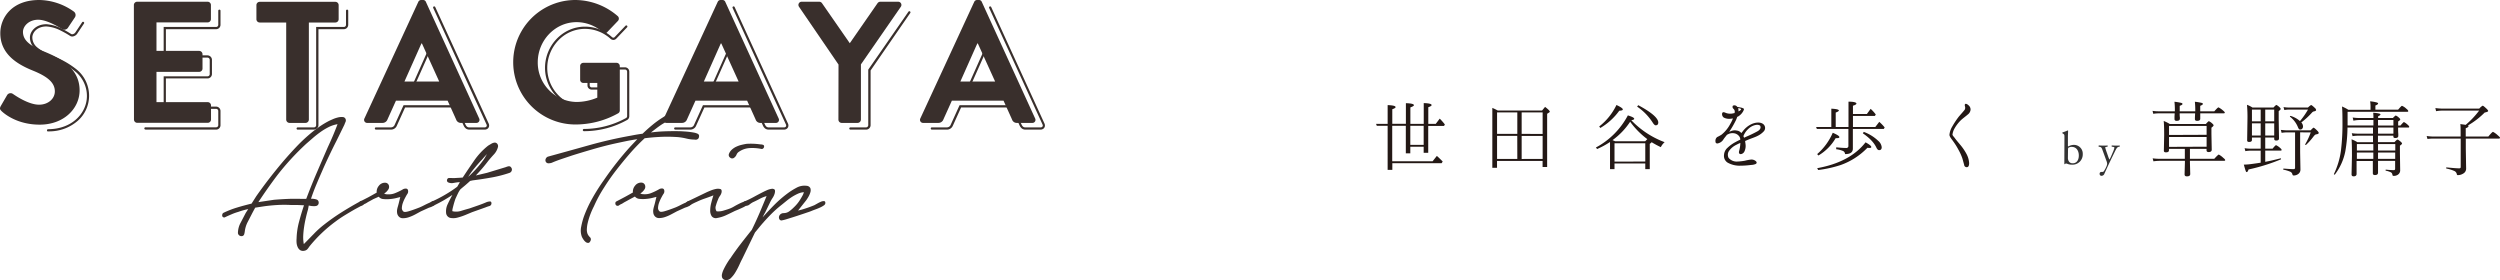<svg xmlns="http://www.w3.org/2000/svg" width="1064.38" height="119.24" viewBox="0 0 1064.38 119.24"><defs><style>.cls-1{fill:#392f2c;}.cls-2{fill:#231815;}.cls-3{fill:#333;}</style></defs><g id="レイヤー_2" data-name="レイヤー 2"><g id="ARTTRIP"><path class="cls-1" d="M62,55.19H92a1.88,1.88,0,0,0,1.88-1.88v-6A1.88,1.88,0,0,0,92,45.39H70.63v-12H88.36a1.88,1.88,0,0,0,1.88-1.87V25.45a1.93,1.93,0,0,0-1.88-1.88H70.63V12.43H92a1.87,1.87,0,0,0,1.88-1.87V4.51a.48.48,0,0,0-.95,0v6.05a.92.92,0,0,1-.93.92H69.68V24.53H88.36a.89.89,0,0,1,.64.28.94.94,0,0,1,.29.64v6.12a.92.92,0,0,1-.93.92H69.68V46.34H92a.93.93,0,0,1,.93.93v6a.93.93,0,0,1-.93.93H62a.48.48,0,1,0,0,.95Zm64.85,0h6.85a1.92,1.92,0,0,0,1.88-1.88V12.43h10.8a1.87,1.87,0,0,0,1.88-1.87V4.51a.48.48,0,0,0-.95,0v6.05a.92.92,0,0,1-.93.92H134.6V53.31a.94.94,0,0,1-.28.65,1,1,0,0,1-.65.28h-6.85a.48.48,0,1,0,0,.95Zm33.13,0h6.42A2.71,2.71,0,0,0,169,53.42l-.44-.18.43.2,3.48-7.69h21.43l3.49,7.7h0a3.31,3.31,0,0,0,1,1.3,2.61,2.61,0,0,0,1.57.44h6.41a2,2,0,0,0,1.35-.5,1.72,1.72,0,0,0,.53-1.25,1.94,1.94,0,0,0-.19-.84L185.3,3a.48.48,0,0,0-.63-.24.47.47,0,0,0-.23.63L207.14,53h0a1,1,0,0,1,.11.44A.79.79,0,0,1,207,54a1,1,0,0,1-.7.24h-6.41a1.59,1.59,0,0,1-1-.26,2.42,2.42,0,0,1-.7-.95l-.43.21.43-.2-3.73-8.24H171.81l-3.74,8.25h0a1.73,1.73,0,0,1-1.69,1.18H160a.48.48,0,0,0,0,.95ZM175.73,37.1l.43.19,7.23-16.22-.44-.19v.47h.22v-.47l-.43.2,7.07,15.54H175.73v.48l.43.19-.43-.19v.47h15.56L183.48,20.4h-.84L175,37.57h.73V37.1Zm72.88,18.75A37.69,37.69,0,0,0,267.14,51h0a1.87,1.87,0,0,0,.78-1.56V30.54a1.85,1.85,0,0,0-1.8-1.88H252a1.88,1.88,0,0,0-1.34.53,1.85,1.85,0,0,0-.54,1.35v5.82a1.75,1.75,0,0,0,.54,1.28,1.92,1.92,0,0,0,1.34.52h5.42V44h.47l-.17-.44a22.52,22.52,0,0,1-8.6,1.81,15.84,15.84,0,0,1-11.43-4.87A16.58,16.58,0,0,1,233,28.91a17,17,0,0,1,4.67-11.67,15.65,15.65,0,0,1,11.37-4.95,16.23,16.23,0,0,1,10.81,4.15h0a2,2,0,0,0,1.3.57,1.79,1.79,0,0,0,1.27-.59h0l4.57-4.8a.47.47,0,1,0-.69-.65l-4.57,4.79.35.33-.34-.34a.85.85,0,0,1-.6.3,1,1,0,0,1-.66-.32h0a17.19,17.19,0,0,0-11.44-4.39c-9.5,0-17,8.11-17,17.57A17.55,17.55,0,0,0,237,41.11a16.79,16.79,0,0,0,12.12,5.16,23.4,23.4,0,0,0,8.95-1.88l.3-.12V37.21H252a.86.86,0,0,1-.93-.85V30.54a.89.89,0,0,1,.93-.93h14.15a.81.81,0,0,1,.59.27,1,1,0,0,1,.26.66V49.41a.91.91,0,0,1-.4.8l.29.38-.26-.4-.33.19a37.33,37.33,0,0,1-17.69,4.52.48.48,0,0,0-.48.48.47.47,0,0,0,.48.47Zm38.81-.66h6.42a2.71,2.71,0,0,0,2.58-1.77l-.44-.18.43.2,3.49-7.69h21.42l3.49,7.7h0a3.31,3.31,0,0,0,1,1.3,2.61,2.61,0,0,0,1.57.44h6.41a2,2,0,0,0,1.35-.5,1.72,1.72,0,0,0,.53-1.25,1.94,1.94,0,0,0-.19-.84h0L312.77,3a.48.48,0,0,0-.63-.24.47.47,0,0,0-.23.63L334.61,53h0a1,1,0,0,1,.11.44.79.79,0,0,1-.23.56,1,1,0,0,1-.7.24h-6.41a1.59,1.59,0,0,1-1-.26,2.42,2.42,0,0,1-.7-.95l-.43.21.43-.2-3.73-8.24H299.28l-3.74,8.25h0a1.73,1.73,0,0,1-1.69,1.18h-6.42a.48.48,0,0,0,0,.95ZM303.2,37.1l.43.19,7.23-16.22-.44-.19v.47h.23v-.47l-.44.2,7.07,15.54H303.2v.48l.43.19-.43-.19v.47h15.56L311,20.4h-.83l-7.65,17.17h.73V37.1ZM362,55.19h6.78a1.92,1.92,0,0,0,1.88-1.88V30L387.55,5.52a.47.47,0,1,0-.78-.54L369.66,29.65V53.31a1,1,0,0,1-.29.65.94.94,0,0,1-.64.28H362a.48.48,0,0,0,0,.95Zm34.72,0h6.42a2.69,2.69,0,0,0,2.57-1.77l-.44-.18.44.2,3.48-7.69h21.43l3.49,7.7h0a3.42,3.42,0,0,0,1,1.3,2.61,2.61,0,0,0,1.57.44H443a2,2,0,0,0,1.35-.5,1.72,1.72,0,0,0,.53-1.25,2.1,2.1,0,0,0-.19-.84L422,3a.48.48,0,0,0-.63-.24.47.47,0,0,0-.23.63L443.86,53h0a1,1,0,0,1,.11.44.8.8,0,0,1-.24.56,1,1,0,0,1-.69.24h-6.41a1.62,1.62,0,0,1-1-.26,2.52,2.52,0,0,1-.69-.95l-.43.21.43-.2-3.74-8.24H408.53l-3.74,8.25h0a1.73,1.73,0,0,1-1.69,1.18h-6.42a.48.48,0,0,0,0,.95ZM412.45,37.1l.43.19,7.23-16.22-.44-.19v.47h.22v-.47l-.43.2,7.07,15.54H412.45v.48l.43.19-.43-.19v.47H428L420.2,20.4h-.84l-7.65,17.17h.74V37.1ZM20.5,55.93a18.48,18.48,0,0,0,12.7-4.58,14.25,14.25,0,0,0,4.73-10.49,14.41,14.41,0,0,0-5.18-11.18,36.27,36.27,0,0,0-10.53-5.92h0a21.63,21.63,0,0,1-6.45-3.65,5.47,5.47,0,0,1-2-4.17c0-2.06,2-4.68,6-4.68a15.51,15.51,0,0,1,6.22,1.84,37.49,37.49,0,0,1,3.78,2.14l.25-.41-.26.4a1.84,1.84,0,0,0,1,.32,2.8,2.8,0,0,0,2.2-1.34l2.8-4.2a.48.48,0,0,0-.13-.66.49.49,0,0,0-.66.13l-2.8,4.21a1.92,1.92,0,0,1-1.41.91,1,1,0,0,1-.52-.16h0a38.58,38.58,0,0,0-3.86-2.19,16.57,16.57,0,0,0-6.64-1.94c-4.42,0-7,3-7,5.64a6.38,6.38,0,0,0,2.26,4.86,22.39,22.39,0,0,0,6.74,3.84h0a35.35,35.35,0,0,1,10.24,5.75A13.4,13.4,0,0,1,37,40.86C37,48.16,30.68,55,20.5,55a.48.48,0,1,0,0,1Z"/><path class="cls-1" d="M.35,45.11,3,40.54A1.72,1.72,0,0,1,5.51,40c.37.22,6.34,4.57,11.13,4.57,3.83,0,6.71-2.5,6.71-5.67,0-3.76-3.17-6.34-9.36-8.85C7.06,27.27.13,22.85.13,14.15.13,7.59,5,0,16.71,0A25.89,25.89,0,0,1,31.45,4.94a1.83,1.83,0,0,1,.45,2.43l-2.81,4.2a1.94,1.94,0,0,1-2.58.89c-.58-.37-6.19-4.06-10.24-4.06s-6.49,2.8-6.49,5.16c0,3.47,2.73,5.82,8.7,8.26C25.63,24.69,33.89,29,33.89,38.47c0,7.6-6.56,14.6-17,14.6-9.28,0-14.74-4.35-16.21-5.75C.06,46.66-.31,46.29.35,45.11Z"/><path class="cls-1" d="M57,2.14a1.4,1.4,0,0,1,1.4-1.4h30a1.4,1.4,0,0,1,1.4,1.4v6a1.4,1.4,0,0,1-1.4,1.4H66.62V21.67h18.2a1.44,1.44,0,0,1,1.4,1.4v6.12a1.4,1.4,0,0,1-1.4,1.4H66.62v12.9H88.44a1.4,1.4,0,0,1,1.4,1.4v6a1.4,1.4,0,0,1-1.4,1.4h-30a1.4,1.4,0,0,1-1.4-1.4Z"/><path class="cls-1" d="M121.85,9.58H110.57a1.4,1.4,0,0,1-1.4-1.4v-6a1.4,1.4,0,0,1,1.4-1.4h32.21a1.4,1.4,0,0,1,1.4,1.4v6a1.4,1.4,0,0,1-1.4,1.4H131.5V50.93a1.44,1.44,0,0,1-1.4,1.4h-6.85a1.44,1.44,0,0,1-1.4-1.4Z"/><path class="cls-1" d="M155.17,50.41,178.09.81A1.33,1.33,0,0,1,179.34,0h.74a1.25,1.25,0,0,1,1.25.81L204,50.41a1.31,1.31,0,0,1-1.26,1.92h-6.41a2.12,2.12,0,0,1-2.14-1.47l-3.61-8h-22l-3.61,8a2.23,2.23,0,0,1-2.14,1.47h-6.41A1.3,1.3,0,0,1,155.17,50.41ZM187,34.72,179.64,18.5h-.22l-7.23,16.22Z"/><path class="cls-1" d="M245,0a27.84,27.84,0,0,1,18,6.86,1.42,1.42,0,0,1,.07,2.06l-4.57,4.79a1.26,1.26,0,0,1-1.92,0,16.68,16.68,0,0,0-11.12-4.28c-9.22,0-16.51,7.89-16.51,17.1a16.76,16.76,0,0,0,16.58,16.88,23,23,0,0,0,8.77-1.84V35.31h-5.9A1.34,1.34,0,0,1,247,34V28.16a1.36,1.36,0,0,1,1.4-1.41h14.16a1.39,1.39,0,0,1,1.32,1.41V47a1.4,1.4,0,0,1-.59,1.18A37.24,37.24,0,0,1,245,53a26.5,26.5,0,0,1,0-53Z"/><path class="cls-1" d="M282.63,50.41,305.56.81A1.33,1.33,0,0,1,306.81,0h.74a1.26,1.26,0,0,1,1.25.81l22.7,49.6a1.3,1.3,0,0,1-1.25,1.92h-6.42a2.11,2.11,0,0,1-2.13-1.47l-3.61-8h-22l-3.61,8a2.24,2.24,0,0,1-2.14,1.47h-6.41A1.31,1.31,0,0,1,282.63,50.41Zm31.84-15.69L307.1,18.5h-.22l-7.22,16.22Z"/><path class="cls-1" d="M357,27.49,340.17,2.87A1.36,1.36,0,0,1,341.35.74h7.52A1.45,1.45,0,0,1,350,1.4l11.8,17,11.79-17a1.47,1.47,0,0,1,1.18-.66h7.59a1.36,1.36,0,0,1,1.18,2.13l-17,24.55V50.93a1.44,1.44,0,0,1-1.4,1.4h-6.78a1.4,1.4,0,0,1-1.4-1.4Z"/><path class="cls-1" d="M391.84,50.41,414.77.81A1.33,1.33,0,0,1,416,0h.74A1.26,1.26,0,0,1,418,.81l22.7,49.6a1.3,1.3,0,0,1-1.25,1.92H433a2.11,2.11,0,0,1-2.13-1.47l-3.61-8h-22l-3.61,8a2.24,2.24,0,0,1-2.14,1.47H393.1A1.31,1.31,0,0,1,391.84,50.41Zm31.84-15.69L416.31,18.5h-.22l-7.22,16.22Z"/><path class="cls-1" d="M95.06,90.65a40.33,40.33,0,0,1,5.9-2.3c2.05-.62,4.09-1.17,6.14-1.66l2-3.15q2.67-3.8,5.42-7.36t5.74-7.11q2.91-3.41,6-6.67a73,73,0,0,1,6.59-6.11c1.14-.91,2.29-1.77,3.48-2.58A37,37,0,0,1,140,51.52c.32-.16.85-.4,1.58-.72a12.69,12.69,0,0,1,2.22-.77,6.23,6.23,0,0,1,2.1-.2,1.37,1.37,0,0,1,1.29,1,1.62,1.62,0,0,1-.12,1.17,10.37,10.37,0,0,0-.44,1.09l-1.86,3.8L143.24,60c-1.08,2.1-2.11,4.21-3.11,6.31s-2,4.26-2.95,6.47q-1.29,2.91-2.51,5.82t-2.26,6a10.1,10.1,0,0,1,1.25.08,6.05,6.05,0,0,1,1.09.25,1.35,1.35,0,0,1,.93,1.41,1.34,1.34,0,0,1-1,1.33,4.57,4.57,0,0,1-1.53.08c-.54,0-1.11-.13-1.7-.24l-.32,1.7q-.5,1.69-.93,3.6c-.3,1.26-.54,2.53-.73,3.8a37.37,37.37,0,0,0-.37,3.76,15.28,15.28,0,0,0,.25,3.55c1.51-1.5,2.93-3,4.28-4.36a39.61,39.61,0,0,1,4.45-4q3.63-2.84,7.48-5.26t7.88-4.61a.83.83,0,0,1,.73-.12,1,1,0,0,1,.52.45,1,1,0,0,1,.17.68.82.82,0,0,1-.45.61l-3.31,1.78c-1.41.81-2.79,1.63-4.17,2.47s-2.71,1.73-4,2.7A60,60,0,0,0,131.68,105a7.93,7.93,0,0,1-.85,1.13,2.26,2.26,0,0,1-1.33.64,2.33,2.33,0,0,1-1.78-.32,3.19,3.19,0,0,1-1-1.29,5.61,5.61,0,0,1-.45-1.78,10.56,10.56,0,0,1,0-1.78,30.81,30.81,0,0,1,1.06-7.2c.64-2.42,1.34-4.77,2.1-7l-2.75-.12c-.92,0-1.83,0-2.75,0a51.36,51.36,0,0,0-5.82,0c-1.94.11-3.86.3-5.74.56l-3.72.57-1.13,2.1-2,3.88a11.68,11.68,0,0,0-1.3,4.13,7.44,7.44,0,0,1-.28,1.29,1.13,1.13,0,0,1-1.09.73,1.48,1.48,0,0,1-1.17-.49,1.35,1.35,0,0,1-.37-1.13,9.27,9.27,0,0,1,1.09-4c.68-1.29,1.31-2.51,1.9-3.64a10.31,10.31,0,0,1,.65-1.13c.21-.32.46-.7.73-1.13-.76.16-1.47.33-2.15.52s-1.38.42-2.14.69a22.36,22.36,0,0,0-2.79,1c-.89.38-1.79.78-2.71,1.21a.78.78,0,0,1-.76.08.8.8,0,0,1-.49-.48,1.24,1.24,0,0,1,0-.69A1,1,0,0,1,95.06,90.65Zm35.41-6.22q2.1-5.58,4.4-10.92t4.65-10.75c.76-1.62,1.49-3.24,2.19-4.89s1.37-3.33,2-5A13.27,13.27,0,0,0,140,54.07a26.24,26.24,0,0,0-3.56,2.14c-1.13.81-2.2,1.65-3.19,2.51l-2.79,2.42a110.32,110.32,0,0,0-12.61,13.75q-4.12,5.49-7.85,11.16l6.71-1c2-.16,4-.29,6-.37s4-.06,6.06,0h1.62C130.39,84.59,130.41,84.48,130.47,84.43Z"/><path class="cls-1" d="M153.43,85.72,156.79,84c1.1-.6,2.3-1.27,3.59-2a3.9,3.9,0,0,1,.93-2.91,3.23,3.23,0,0,1,2.79-1.29,1.64,1.64,0,0,1,1.46,1.13,2,2,0,0,1-.33,1.86,5.35,5.35,0,0,1-1.69,1.62,2.75,2.75,0,0,0,1.37.32,7.32,7.32,0,0,0,3.56-.61,23.74,23.74,0,0,0,3.31-1.65c1-.33,1.59-.22,1.86.32a1.93,1.93,0,0,1-.32,1.94c-.27.43-.58,1-.93,1.66a14.89,14.89,0,0,0-.89,2.06,6.89,6.89,0,0,0-.4,2,1.83,1.83,0,0,0,.6,1.54c.27.32,1,.32,2.14,0s2.71-.86,4.65-1.62q1-.41,2-.93c.68-.35,1.37-.69,2.07-1a3.89,3.89,0,0,0,.72-.36,4.08,4.08,0,0,1,.93-.41,1.39,1.39,0,0,1,.81,0c.24.08.37.37.37.85a1,1,0,0,1-.37.73,4.31,4.31,0,0,1-.81.56,4.86,4.86,0,0,1-.93.41l-.72.24-3.4,1.54-2.22,1.21a18,18,0,0,1-2.71,1.21,7.88,7.88,0,0,1-2.67.49,2.32,2.32,0,0,1-2-1,2.75,2.75,0,0,1-.49-1.26,4.85,4.85,0,0,1,0-1.37,10.92,10.92,0,0,1,.33-1.37c.13-.46.25-.91.36-1.34l.65-2.67c-.27.06-.82.19-1.66.41a16.86,16.86,0,0,1-2.71.44,13.61,13.61,0,0,1-2.79,0,2.73,2.73,0,0,1-2-1L159,84.75c-.6.33-1.2.68-1.82,1s-1.12.68-1.5.89a4.75,4.75,0,0,0-1.13.61.94.94,0,0,1-1.13.12,1,1,0,0,1-.49-.89A.86.86,0,0,1,153.43,85.72Z"/><path class="cls-1" d="M191.19,75.78c1,0,1.94.07,2.91,0s1.94-.09,2.91-.2q2.27-3.48,4.89-7.24A29.16,29.16,0,0,1,207.84,62l1.34-.8a3.6,3.6,0,0,1,1.41-.49,1.34,1.34,0,0,1,1.21.65,1.55,1.55,0,0,1,.17,1.37,7.23,7.23,0,0,1-1.78,3.11c-.92,1-1.7,1.91-2.35,2.71-.81,1.08-1.66,2.13-2.54,3.16s-1.8,2-2.71,3l4.77-1.13,8-2.43a6.08,6.08,0,0,1,1.17-.36,1.08,1.08,0,0,1,1.1.52,1.38,1.38,0,0,1,.24,1.34,1.49,1.49,0,0,1-.89.93,52.22,52.22,0,0,1-7.76,2c-2.7.48-5.34.89-7.93,1.21l-1.13.24c-.65.6-1.32,1.19-2,1.78S196.71,80,196,80.63a10.4,10.4,0,0,0-1,1.66q-.41.84-.81,1.74a6.39,6.39,0,0,0-.49,1.21c-.21.65-.42,1.31-.6,2s-.34,1.29-.45,1.86-.08.85.08.85a7,7,0,0,0,3.68-.2c1.32-.41,2.47-.74,3.44-1l3.72-1.29c1.24-.43,2.48-.91,3.72-1.45a6.23,6.23,0,0,1,1.25-.25c.51,0,.74.27.69,1a1.21,1.21,0,0,1-1,1c-.62.19-1.12.37-1.5.53L201,90.33l-2.71,1.13a25,25,0,0,1-3.48,1.18,6.81,6.81,0,0,1-3.15.12,2.39,2.39,0,0,1-1.74-2.19,7,7,0,0,1,.69-3.67c.57-1.22,1.23-2.52,2-3.92a61.46,61.46,0,0,1-7.76,4.44.89.89,0,0,1-.81.08,1.06,1.06,0,0,1-.48-.48.83.83,0,0,1,0-.69,1.16,1.16,0,0,1,.52-.61,58.58,58.58,0,0,0,5.46-2.83,55.4,55.4,0,0,0,5.13-3.39l1.13-1.94c-.8,0-1.69.16-2.66.32a3.66,3.66,0,0,1-2.35-.24.92.92,0,0,1-.44-1.13A.88.88,0,0,1,191.19,75.78Zm14.63-7.68a13.15,13.15,0,0,0,.77-1.21c.24-.44.5-.87.77-1.3q-.81.81-1.5,1.62t-1.17,1.29c-1,1.08-1.92,2.17-2.83,3.28a29.37,29.37,0,0,0-2.51,3.51A47.69,47.69,0,0,0,205.82,68.1Z"/><path class="cls-1" d="M288.94,50.63a2.82,2.82,0,0,0-1.78-.24,7.76,7.76,0,0,0-1.94.61c-.64.3-1.26.62-1.86,1l-1.53.93c-.81.54-1.61,1.1-2.39,1.7s-1.55,1.18-2.3,1.77c1.56-.21,3.15-.36,4.77-.44s3.26-.12,4.93-.12c1.46,0,2.92,0,4.41.12a34.1,34.1,0,0,1,4.4.53,6.6,6.6,0,0,1,1.42.48,1.06,1.06,0,0,1,.52,1.29,1.22,1.22,0,0,1-.6,1,1.48,1.48,0,0,1-1.17.17,14.92,14.92,0,0,1-3.6-.45,25.68,25.68,0,0,0-3.68-.61c-1.51-.1-3-.16-4.49-.16s-3,.06-4.49.16q-1.37.09-2.58.21c-.81.08-1.65.17-2.51.28a83.79,83.79,0,0,0-6.31,6.51q-2.91,3.36-5.74,7t-5.21,7.44a56.49,56.49,0,0,0-4.33,8,33.88,33.88,0,0,0-1.7,3.89,28.66,28.66,0,0,0-1.13,4,16,16,0,0,0-.2,1.94,4.86,4.86,0,0,0,.28,1.86,4.35,4.35,0,0,0,1,1.45,1.26,1.26,0,0,1,.33,1.46c-.27.65-.6,1-1,1a1.62,1.62,0,0,1-1.13-.4,4.49,4.49,0,0,1-1-1.14,7,7,0,0,1-.61-1.09,7.7,7.7,0,0,1-.28-4.24,32.07,32.07,0,0,1,1.09-4.17,52.81,52.81,0,0,1,3.76-8.12,84.14,84.14,0,0,1,4.81-7.56q2.67-3.89,5.54-7.52t5.94-7l2.75-2.91q-2.67.4-5.22.93c-1.7.36-3.41.72-5.13,1.1-3,.7-5.89,1.46-8.77,2.3s-5.78,1.71-8.7,2.63l-4.32,1.45c-1.43.49-2.84,1-4.25,1.62a4.7,4.7,0,0,1-1.49.24,1.27,1.27,0,0,1-1.17-.89,1.5,1.5,0,0,1,.12-1.13,1.64,1.64,0,0,1,.85-.81q8.81-2.42,17.62-4.89t17.87-4.08q1.22-.24,2.43-.45c.8-.13,1.61-.25,2.42-.36q2-1.94,4.16-3.72a41.43,41.43,0,0,1,4.49-3.23,20.17,20.17,0,0,1,3.56-1.82,5.73,5.73,0,0,1,4-.12,1.52,1.52,0,0,1,1.05.8,1.57,1.57,0,0,1,.08,1.1,1.48,1.48,0,0,1-.68.85A1.21,1.21,0,0,1,288.94,50.63Z"/><path class="cls-1" d="M262.5,85.72c1.14-.59,2.25-1.18,3.36-1.77s2.3-1.27,3.6-2a3.9,3.9,0,0,1,.93-2.91,3.2,3.2,0,0,1,2.79-1.29,1.64,1.64,0,0,1,1.45,1.13,2,2,0,0,1-.32,1.86,5.38,5.38,0,0,1-1.7,1.62,2.8,2.8,0,0,0,1.37.32,7.3,7.3,0,0,0,3.56-.61,23.88,23.88,0,0,0,3.32-1.65c1-.33,1.59-.22,1.86.32a1.92,1.92,0,0,1-.33,1.94c-.27.43-.58,1-.93,1.66a16.21,16.21,0,0,0-.89,2.06,7.23,7.23,0,0,0-.4,2,1.8,1.8,0,0,0,.61,1.54c.26.32,1,.32,2.14,0s2.71-.86,4.65-1.62q1-.41,2-.93c.67-.35,1.36-.69,2.06-1a4.22,4.22,0,0,0,.73-.36,3.73,3.73,0,0,1,.93-.41,1.36,1.36,0,0,1,.8,0c.25.08.37.37.37.85a1,1,0,0,1-.37.73,4.58,4.58,0,0,1-.8.56,5.48,5.48,0,0,1-.93.41l-.73.24-3.4,1.54L286,91.14a17.56,17.56,0,0,1-2.71,1.21,7.84,7.84,0,0,1-2.67.49,2.33,2.33,0,0,1-2-1,2.63,2.63,0,0,1-.48-1.26,4.51,4.51,0,0,1,0-1.37,13,13,0,0,1,.32-1.37c.13-.46.26-.91.37-1.34l.64-2.67c-.27.06-.82.19-1.66.41a16.55,16.55,0,0,1-2.7.44,13.61,13.61,0,0,1-2.79,0,2.73,2.73,0,0,1-2-1l-2.27,1.21c-.59.33-1.2.68-1.82,1s-1.12.68-1.49.89a4.57,4.57,0,0,0-1.13.61,1,1,0,0,1-1.14.12,1,1,0,0,1-.48-.89A.85.85,0,0,1,262.5,85.72Z"/><path class="cls-1" d="M300.89,81.84c.22-.11.72-.32,1.5-.64a12.71,12.71,0,0,1,2.3-.73,4.27,4.27,0,0,1,1.94,0c.54.13.73.63.57,1.49a4,4,0,0,1-.69,1.46,5.67,5.67,0,0,0-.77,1.45,18.51,18.51,0,0,0-.92,2.59,2.71,2.71,0,0,0,.28,2.51,7.5,7.5,0,0,0,3-.33c1.1-.32,2.11-.64,3-1a14,14,0,0,0,1.54-.8c.75-.44,1.55-.85,2.38-1.26a14,14,0,0,1,2.31-.89c.7-.18,1.13-.12,1.29.21s.08.78-.4,1.21a7.93,7.93,0,0,1-1.82,1.17c-.73.35-1.47.67-2.23,1s-1.24.5-1.45.61q-1.78.89-3.6,1.74a14.9,14.9,0,0,1-3.76,1.17,2.2,2.2,0,0,1-2.34-.73,4.3,4.3,0,0,1-.65-2.47,13,13,0,0,1,.45-3.23c.29-1.16.6-2.22.92-3.19-1.24.48-2.45.93-3.63,1.33a31,31,0,0,0-3.48,1.42c-1,.43-1.94.91-2.91,1.45a1.25,1.25,0,0,1-1.42-.44c-.35-.46-.2-.85.45-1.18Zm9.46-16.33a4.67,4.67,0,0,1,1.26-1.82,7.36,7.36,0,0,1,1.9-1.25,11.64,11.64,0,0,1,2.22-.77c.78-.19,1.52-.34,2.22-.44a28.86,28.86,0,0,1,5.74.24,4.11,4.11,0,0,1,1.09.16c.41.11.58.4.53.89a1.22,1.22,0,0,1-.4.69.83.83,0,0,1-.73.2,19.65,19.65,0,0,0-4.89-.37,8.76,8.76,0,0,0-4.57,1.5,2.61,2.61,0,0,0-1.13,1.29,3,3,0,0,1-1,1.3,1.28,1.28,0,0,1-1.7,0A1.34,1.34,0,0,1,310.35,65.51Z"/><path class="cls-1" d="M317.06,85.72a44,44,0,0,0,4.09-2q2-1.09,4.08-2.14c.32-.16.79-.38,1.41-.65a6.94,6.94,0,0,1,1.78-.52,1.65,1.65,0,0,1,1.3.24c.29.24.33.8.12,1.66a6.82,6.82,0,0,1-.93,2,15.77,15.77,0,0,0-1.17,2.1l-2,4.12a10.92,10.92,0,0,0-.56,1c-.16.33-.33.65-.49,1q2.43-2.74,5-5.33a49.64,49.64,0,0,1,5.49-4.77,29.47,29.47,0,0,1,3.88-2.47,7,7,0,0,1,4.37-.85,1.88,1.88,0,0,1,1.58,1,2.85,2.85,0,0,1,0,1.78,8.43,8.43,0,0,1-.85,1.94c-.38.65-.7,1.16-1,1.54l-3.4,4.28a33.06,33.06,0,0,0,3.48-1q1.69-.55,3.48-1.29l1.09-.61c.51-.29,1-.56,1.57-.8a3,3,0,0,1,1.42-.33c.4,0,.6.31.6.85a1.31,1.31,0,0,1-.68,1,9.45,9.45,0,0,1-1.58.89c-.59.27-1.19.52-1.78.73l-1.29.48a22.64,22.64,0,0,1-2.39.89c-1.26.44-2.64.89-4.12,1.38s-2.89.93-4.2,1.33a19.14,19.14,0,0,1-2.63.69,1,1,0,0,1-.85-.44,1.62,1.62,0,0,1-.24-1,1.78,1.78,0,0,1,.52-1.09,2.14,2.14,0,0,1,1.46-.6,4,4,0,0,0,2.42-.77,16.34,16.34,0,0,0,2-1.74,15.67,15.67,0,0,0,2.83-3.56c.17-.27.41-.68.73-1.25a5.94,5.94,0,0,0,.65-1.58,7.38,7.38,0,0,0-2.55.65,21.19,21.19,0,0,0-2.47,1.33,27.46,27.46,0,0,0-2.3,1.66l-2,1.62a49.42,49.42,0,0,0-4.89,4.36c-1.54,1.57-3,3.18-4.41,4.86L321.43,99,316,110.22c-.32.59-.73,1.43-1.21,2.51a30.58,30.58,0,0,1-1.66,3.15,11.9,11.9,0,0,1-2,2.55,2.68,2.68,0,0,1-2.39.77,1.72,1.72,0,0,1-1.25-.93,2.73,2.73,0,0,1-.08-1.62,8.73,8.73,0,0,1,.69-1.94q.48-1,1.05-2c.38-.65.73-1.21,1.05-1.7s.57-.84.73-1q2.1-3.15,4.45-6.19t4.68-5.94q1.79-3.63,3.32-7.2c1-2.37,2-4.76,3-7.19a13.79,13.79,0,0,0-3,1.21q-1.5.81-2.79,1.38a9.71,9.71,0,0,0-1.5,1,2,2,0,0,1-1.65.48.84.84,0,0,1-.89-.77A.78.78,0,0,1,317.06,85.72Z"/><path class="cls-2" d="M606.13,62.46h-5.69v2.81h-1.91V53.57h-5.79V68.65h17.2l1.8-2.26c.51.39,1.3,1.19,2.49,2.37l-.44.72h-21v2.85h-2V53.57h-4.61l-.32-.82h4.93v-8c2.23.07,3.38.36,3.38.86,0,.29-.47.58-1.4.9v6.2h5.79V43.93c2.31.07,3.42.36,3.42.86,0,.25-.5.58-1.51.94v7h5.69V43.89c2.27.07,3.35.36,3.35.86,0,.26-.47.58-1.41.9v7.1h3.17l1.69-2.24.58.58A24.86,24.86,0,0,1,615.16,53l-.36.61h-6.73V65.06h-1.94Zm-5.69-.79h5.69v-8.1h-5.69Z"/><path class="cls-2" d="M656.53,47.06l1.29-1.55c1.34,1,2,1.73,2,2s-.15.28-.36.43l-.76.5V71.1h-1.94V68.51h-19.4v2.92h-2V45.94a21.72,21.72,0,0,1,2.31,1.12Zm-19.15.79V57H646V47.85Zm8.6,10h-8.6v9.82H646Zm10.8-.83V47.85h-8.93V57Zm0,10.65V57.86h-8.93v9.82Z"/><path class="cls-2" d="M702.93,60.84l-.54.4V72h-1.91V69.59h-13.1V72h-1.91V60.45a35.51,35.51,0,0,1-5.5,3l-.51-.65a33,33,0,0,0,13.61-13.68c1.8.58,2.7,1,2.7,1.48,0,.25-.43.46-1.23.57l.18.22a38,38,0,0,0,14,9.14,6.61,6.61,0,0,0-1.62,2.12,39.2,39.2,0,0,1-3.93-2.12A1.46,1.46,0,0,1,702.93,60.84Zm-22.06-7a25.6,25.6,0,0,0,7.34-9.14c1.8.83,2.7,1.47,2.7,1.87s-.5.5-1.51.58a26.44,26.44,0,0,1-8.07,7.34Zm20.48,5.4a34.66,34.66,0,0,1-7.16-7.2l-.15-.21a30,30,0,0,1-7.52,7.84c.21.07.57.22,1.11.47h12.82Zm-.87,9.54V61h-13.1V68.8Zm-3-24c5.69,3.06,8.53,5.55,8.53,7.38,0,.79-.39,1.19-1.11,1.19-.36,0-.79-.4-1.3-1.22a23.62,23.62,0,0,0-6.59-6.73Z"/><path class="cls-2" d="M751,55.84a8.57,8.57,0,0,1-2.67,2c-1,.54-2.81,1.11-4.17,1.69-.36.14-.76.32-1.16.5,0,.4.11.83.15,1.26a5.58,5.58,0,0,1-.43,3.13,2,2,0,0,1-1.48,1.19c-.76.07-1-.5-.83-1.22a14,14,0,0,0,.54-3.31v-.22a14,14,0,0,0-1.69.79A7.89,7.89,0,0,0,736.34,64a2.91,2.91,0,0,0-.39,3.21,4.51,4.51,0,0,0,3.52,1.58,24.15,24.15,0,0,0,3.39-.36,20.9,20.9,0,0,1,2.41-.47,2.79,2.79,0,0,1,2.19.58c.58.43.58,1,0,1.29a5.56,5.56,0,0,1-1.94.4,38.51,38.51,0,0,1-5.19.32,10.48,10.48,0,0,1-4.82-1.33A3.37,3.37,0,0,1,734,66a4.41,4.41,0,0,1,1.55-3.13,15.83,15.83,0,0,1,3.38-2.41c.61-.33,1.3-.69,2-1a2.37,2.37,0,0,0-.47-1.44,3.36,3.36,0,0,0-2.3-1.3,4.1,4.1,0,0,0-2.3.36,4.52,4.52,0,0,0-.65.36c-.47.62-.94,1.16-1.37,1.77a3.7,3.7,0,0,1-2.63,1.87c-.79,0-.86-.5-.86-1.15a2,2,0,0,1,.76-1.59,15.31,15.31,0,0,0,1.83-1,14.72,14.72,0,0,0,3.75-4.61,14.13,14.13,0,0,0,1.11-2.3l-.86.11a5,5,0,0,1-3-.47,1.75,1.75,0,0,1-.68-2c.43-.58,1-.18,1.83.11a5.35,5.35,0,0,0,2.84.07l.54-.11A1.63,1.63,0,0,0,738,46.3a1,1,0,0,1-.22-1.29,1.45,1.45,0,0,1,1.87.5c.51.07,1.12.22,1.33.25a3.82,3.82,0,0,1,1.34.43c.32.26.14.58-.15,1.16a5.88,5.88,0,0,1-1.91,2.08,2.44,2.44,0,0,1-.64.33,10.62,10.62,0,0,1-.87,2.05,38.5,38.5,0,0,1-2.19,3.78,5.63,5.63,0,0,1-.36.54l.83-.33a4.06,4.06,0,0,1,2.44-.21,2.82,2.82,0,0,1,1.91,1.08,3.73,3.73,0,0,1,.47-.58,9.82,9.82,0,0,1,3.85-3.24c1.62-.75,3.67-1,4.93-.07A2.11,2.11,0,0,1,751,55.84Zm-10.84-8.42a4.44,4.44,0,0,1,.47-.25c.54-.29.72-.65.61-.76s-.36-.25-.86-.32c-.15,0-.29,0-.4-.08a2.49,2.49,0,0,1,.18.9A1.09,1.09,0,0,1,740.12,47.42Zm9.32,6.26c-.21-.4-1-.72-2.23-.43a6.46,6.46,0,0,0-3,1.73,8,8,0,0,0-2,3c.11.22.22.47.29.65.33-.11.61-.29.94-.43a50.79,50.79,0,0,0,4.71-2.27C749.7,55.12,749.7,54.11,749.44,53.68Z"/><path class="cls-2" d="M788.86,54.9v8.36c0,1.58-1.11,2.37-3.34,2.34a1.44,1.44,0,0,0-.9-1.34,10.24,10.24,0,0,0-2.85-.72v-.82c1.77.18,3.14.28,4.25.28a.84.84,0,0,0,.94-.93V54.9H773.53l-.32-.82h6.48V46.27c2.12.1,3.2.36,3.2.79,0,.25-.47.54-1.33.86v6.16H787V43.28c2.23,0,3.38.32,3.38.83,0,.28-.5.61-1.48.9v3.52h5.94l1.59-2.19a16.21,16.21,0,0,1,2.19,2.41l-.39.61h-9.33v4.72h9.51l1.69-2.2a17.26,17.26,0,0,1,2.3,2.38l-.36.64ZM773.67,65.6a25.18,25.18,0,0,0,6.63-9.08c1.87.8,2.81,1.41,2.81,1.84s-.51.47-1.59.47a20.37,20.37,0,0,1-7.34,7.38Zm0,6q14-2.53,20.59-11c1.62.87,2.45,1.55,2.45,2,0,.25-.29.43-.9.39l-.76-.07a29.43,29.43,0,0,1-11.41,7.35,51.29,51.29,0,0,1-9.54,2.12Zm19.83-15.45A17.85,17.85,0,0,1,799.7,60a4.09,4.09,0,0,1,1.44,2.66c0,.83-.36,1.26-1.12,1.26-.46,0-.86-.4-1.22-1.22-1-2.06-2.88-4-5.69-5.94Z"/><path class="cls-2" d="M832.21,54.58a7,7,0,0,0-.94,2.7c0,.43.65,1,1.08,1.62s1.41,1.76,2.38,2.92a22.52,22.52,0,0,1,2.48,3.67,9.33,9.33,0,0,1,1.15,3.92c0,1.08-.28,1.69-.86,1.76a1.09,1.09,0,0,1-1.26-1c-.18-.68-.4-1.44-.72-2.62a21.84,21.84,0,0,0-1.76-3.89A28.76,28.76,0,0,0,831.45,60c-.5-.76-1.4-1.7-1.47-2.56a8.26,8.26,0,0,1,1.19-3.56A35.61,35.61,0,0,1,834,49.61c.87-1,2.16-2.44,2.49-2.91a1.87,1.87,0,0,0,.07-1.51c-.07-.4-.11-.76.18-.94s.94.14,1.44.65a2.27,2.27,0,0,1,.79,1.83,2.87,2.87,0,0,1-1.15,2c-.72.65-2.09,1.62-3,2.48A16,16,0,0,0,832.21,54.58Z"/><path class="cls-3" d="M878.94,58.56c0-1.18,0-1.3-.62-1.66l-.2-.12a.3.3,0,0,1,0-.4,18.45,18.45,0,0,0,2.18-.84.22.22,0,0,1,.2.12c0,.7-.08,1.6-.08,2.48v3.78c0,.34.08.42.2.42a4.62,4.62,0,0,1,2.3-.66,3.75,3.75,0,0,1,3.82,3.92,4.38,4.38,0,0,1-4.6,4.52,5.72,5.72,0,0,1-1.7-.26,4.27,4.27,0,0,0-.84-.26c-.16,0-.32.16-.42.3s0,0-.08,0a.22.22,0,0,1-.2-.12c0-.28,0-.66,0-1.7Zm1.48,8.56a2.77,2.77,0,0,0,.5,1.74,1.9,1.9,0,0,0,1.52.66c1.88,0,2.62-1.6,2.62-3.32,0-2.06-1.06-3.66-3-3.66a2.61,2.61,0,0,0-1.36.32c-.2.14-.24.36-.24,1.14Z"/><path class="cls-3" d="M893.92,74a.74.74,0,0,1,.8-.8h.38a.73.73,0,0,0,.66-.36,12.74,12.74,0,0,0,1.16-2.22,3,3,0,0,0,.2-.86,3.8,3.8,0,0,0-.34-1.38l-1.56-4.28c-.34-.94-.48-1.42-1.18-1.56l-.5-.1c-.12-.1-.1-.44.06-.5.64,0,1.24.06,1.9.06s1.1,0,1.74-.06c.16.06.18.4,0,.5l-.5.1c-.28.06-.44.12-.44.26a15.12,15.12,0,0,0,.58,1.88l.64,1.84a11.2,11.2,0,0,0,.58,1.42,9.75,9.75,0,0,0,.74-1.48l.68-1.58a9.3,9.3,0,0,0,.7-2c0-.14-.12-.28-.48-.34l-.62-.1c-.14-.1-.12-.44,0-.5.64,0,1.24.06,1.76.06s1,0,1.52-.06a.33.33,0,0,1,0,.5l-.34.06c-.66.12-1,.7-1.7,2.12l-1.12,2.3c-.66,1.34-2.3,4.82-3.28,7a1.33,1.33,0,0,1-1.28.94A.8.8,0,0,1,893.92,74Z"/><path class="cls-2" d="M932.37,63.39V67.6h10.37c1.1-1.2,1.74-1.8,1.91-1.8a8.57,8.57,0,0,1,1.93,1.42c.53.41.8.73.8.94s-.16.3-.46.3H932.37v.73l.13,4.9q0,1-1.41,1c-.67,0-1-.28-1-.86l.14-5.07v-.69h-10.7a21.69,21.69,0,0,0-2.7.21l-.33-1.27a21,21,0,0,0,3,.2h10.7V63.39h-6.76V64c0,.58-.44.86-1.31.86-.57,0-.86-.23-.86-.69l.13-6.59c0-2.83-.06-4.85-.2-6.08a17.23,17.23,0,0,1,2.58,1.28h15.38c.68-.78,1.11-1.18,1.28-1.18a4.81,4.81,0,0,1,1.45,1c.37.32.55.58.55.77s-.31.53-.92,1V57l.13,6.74c0,.64-.44,1-1.31,1-.6,0-.9-.25-.9-.76v-.59Zm-6.42-16v-.2a33.22,33.22,0,0,0-.17-3.87,21.49,21.49,0,0,1,2.91.49q.51.15.51.45c0,.27-.39.53-1.18.79v2.34h6.62a35.65,35.65,0,0,0-.17-4.07,22.09,22.09,0,0,1,2.92.49c.33.1.5.25.5.45s-.38.52-1.14.79v2.34h6q1.47-1.68,1.77-1.68a8.6,8.6,0,0,1,1.9,1.31c.53.42.79.73.79.93s-.15.3-.45.3h-10c0,.49,0,1,0,1.64,0,.37,0,.59,0,.67,0,.6-.45.89-1.34.89q-.93,0-.93-.75a3.76,3.76,0,0,1,0-.38c0-.65.07-1.34.08-2.07H928c0,.55,0,1.1.07,1.64s0,.61,0,.67c0,.6-.45.89-1.35.89-.61,0-.92-.25-.92-.75l0-.8c0-.5.06-1,.07-1.65h-6.77a17.79,17.79,0,0,0-2.35.2l-.3-1.26a15.93,15.93,0,0,0,2.65.2Zm13.52,10V53.62h-16v3.84Zm0,5.07V58.32h-16v4.21Z"/><path class="cls-2" d="M964.43,58.56v4.73h3.13c.81-1,1.3-1.48,1.48-1.48A6.78,6.78,0,0,1,970.78,63c.41.34.62.61.62.83s-.15.3-.45.3h-6.52v4.77c2-.37,4.14-.87,6.47-1.48a.06.06,0,0,1,.05,0c.13,0,.2.09.2.29s0,.14-.1.16a79.74,79.74,0,0,1-13.73,4.28c-.24.74-.49,1.11-.76,1.11s-.32-.18-.47-.55-.39-1.25-.78-2.63a23.32,23.32,0,0,0,2.63-.17c1.75-.22,3.27-.44,4.55-.65V64.15h-4.24a12.25,12.25,0,0,0-2.28.2l-.32-1.26a15.12,15.12,0,0,0,2.56.2h4.28V58.56h-3.72v1c0,.59-.41.88-1.22.88-.55,0-.82-.23-.82-.69l.13-8.81a59.47,59.47,0,0,0-.2-6.32A11.13,11.13,0,0,1,959,45.79h8.93c.69-.74,1.1-1.11,1.25-1.11a4.66,4.66,0,0,1,1.24.89c.4.35.59.62.59.81s-.28.51-.85.93v3.45l.13,8.19c0,.59-.4.89-1.21.89-.55,0-.83-.24-.83-.73v-.55Zm-5.66-6.91h3.72v-5h-3.72Zm0,6.05h3.72V52.51h-3.72Zm5.66-6.05h3.82v-5h-3.82Zm0,6.05h3.82V52.51h-3.82Zm14.86-1.35v8.42l.13,7.38a2.28,2.28,0,0,1-.91,1.91,3.2,3.2,0,0,1-2,.65.46.46,0,0,1-.49-.42,1.62,1.62,0,0,0-.94-1.18,13.89,13.89,0,0,0-2.85-.86c-.09,0-.14-.1-.14-.23s.06-.25.17-.25c2.08.16,3.51.25,4.28.25.39,0,.59-.22.59-.66v-15h-3.35a14.8,14.8,0,0,0-2.38.2l-.32-1.26c1.21.13,2.1.2,2.66.2h10c.71-.76,1.14-1.14,1.28-1.14s.71.41,1.52,1.24q.66.64.66,1c0,.32-.38.52-1.15.61-.3.06-.68.38-1.14,1a25.52,25.52,0,0,1-3.14,3.5.24.24,0,0,1-.13,0,.18.18,0,0,1-.2-.2.19.19,0,0,1,0-.08,29,29,0,0,0,2.36-5.06Zm-.07-4.8a33.4,33.4,0,0,0,3.42-4.9H974.8a12.12,12.12,0,0,0-2.24.2l-.35-1.26a16.3,16.3,0,0,0,2.59.2h7.8c.77-.71,1.23-1.06,1.39-1.06s.71.4,1.55,1.21a1.46,1.46,0,0,1,.55.89c0,.3-.34.5-1,.61a1.54,1.54,0,0,0-.69.42,33.21,33.21,0,0,1-4.62,4.28,2.52,2.52,0,0,1,.73,1.68,1.35,1.35,0,0,1-.36,1,1.05,1.05,0,0,1-.82.34.72.72,0,0,1-.59-.27,4.56,4.56,0,0,1-.44-.86,10.57,10.57,0,0,0-3.35-4.35.17.17,0,0,1,0-.1c0-.14.07-.22.23-.22l.09,0A10.81,10.81,0,0,1,979.22,51.55Z"/><path class="cls-2" d="M999.45,54.31a62,62,0,0,1-.92,10.09,23.87,23.87,0,0,1-4.42,9.86.13.13,0,0,1-.13.07c-.22,0-.32-.08-.32-.22s0,0,0,0a32.92,32.92,0,0,0,3-10,92.93,92.93,0,0,0,.65-12.33c0-3-.06-5.18-.2-6.44a18,18,0,0,1,2.73,1.42h9.42V45.22a15.11,15.11,0,0,0-.17-2.08,15.49,15.49,0,0,1,2.91.51c.33.11.49.26.49.45s-.39.54-1.16.83V46.7H1021q1.4-1.65,1.65-1.65a6.11,6.11,0,0,1,1.87,1.25c.52.42.79.74.79,1s-.15.3-.46.3H999.49V50c0,1.57,0,2.71,0,3.42h11V51.1h-5.93a12.33,12.33,0,0,0-2.58.28l-.32-1.35a19.25,19.25,0,0,0,2.83.21h6a17.37,17.37,0,0,0-.1-2.24,15.4,15.4,0,0,1,2.65.37c.3.09.45.22.45.38s-.34.5-1,.76v.73h6.29c.68-.71,1.09-1.06,1.23-1.06a4.34,4.34,0,0,1,1.31.89c.39.34.59.6.59.79s-.3.47-.89.86v1.73H1022c.86-1,1.35-1.49,1.49-1.49a7.36,7.36,0,0,1,1.65,1.21c.39.34.59.62.59.84s-.15.3-.44.3H1021c0,1,0,1.92.08,2.68,0,0,0,.23,0,.63,0,.12,0,.2,0,.25,0,.59-.43.89-1.31.89-.53,0-.79-.22-.79-.67v-.32h-6.56V60.5h7.05q1-1.08,1.26-1.08c.2,0,.65.3,1.35.89.39.34.59.6.59.78s-.3.56-.9.92v3.14l.11,7.39a2.18,2.18,0,0,1-1,1.85,3,3,0,0,1-1.84.49c-.27,0-.43-.16-.47-.49a1.28,1.28,0,0,0-.61-1,8.25,8.25,0,0,0-2.16-.71c-.09,0-.13-.1-.13-.24s.06-.24.17-.22a32.75,32.75,0,0,0,3.33.22c.37,0,.56-.19.56-.59V68.5h-7.28c0,1.13,0,2.33,0,3.6,0,.78,0,1.25,0,1.43,0,.64-.44,1-1.31,1q-.9,0-.9-.75c0-.15,0-.74,0-1.79s0-2.27,0-3.45h-6.92V74c0,.72-.42,1.08-1.25,1.08-.6,0-.89-.29-.89-.86l.17-7.9q0-5.12-.17-7a12.65,12.65,0,0,1,2.47,1.22h6.66V57.77h-6.13a14.38,14.38,0,0,0-2.58.2l-.32-1.26a20.17,20.17,0,0,0,2.86.2h6.17v-2.6Zm11,9.77V61.35h-7v2.73Zm0,3.56v-2.7h-7v2.7Zm2-14.19H1019V51.1h-6.56Zm0,.86v2.6H1019v-2.6Zm0,9.77h7.35V61.35h-7.35v2.73Zm0,3.56h7.31v-2.7h-7.31Z"/><path class="cls-2" d="M1049.79,58.14h9.62c1.12-1.36,1.78-2,2-2a9,9,0,0,1,2.08,1.52c.61.51.92.86.92,1s-.16.34-.47.34h-14.12v4.24l.14,8.49a2.37,2.37,0,0,1-1.25,2.17,4.25,4.25,0,0,1-2.21.66.51.51,0,0,1-.38-.1,1.32,1.32,0,0,1-.17-.49,1.87,1.87,0,0,0-1.1-1.21,15.65,15.65,0,0,0-3.25-1c-.09,0-.13-.1-.13-.24s0-.27.17-.25c2.67.27,4.47.4,5.39.4a.55.55,0,0,0,.62-.62V59h-11.46a19.52,19.52,0,0,0-2.69.17l-.34-1.27a21.74,21.74,0,0,0,3,.24h11.46V58c0-2.74,0-4.46-.14-5.17,1.11.14,1.86.26,2.28.33a36.32,36.32,0,0,0,5.73-6.06H1040a13.88,13.88,0,0,0-2.83.24l-.31-1.34a22.92,22.92,0,0,0,3.1.24h15.6A5.2,5.2,0,0,1,1057,45c.21,0,.74.42,1.62,1.25q.72.69.72,1c0,.25-.49.47-1.48.66a34,34,0,0,1-7.11,5.49.31.31,0,0,1,.22.3c0,.32-.39.62-1.18.9Z"/></g></g></svg>